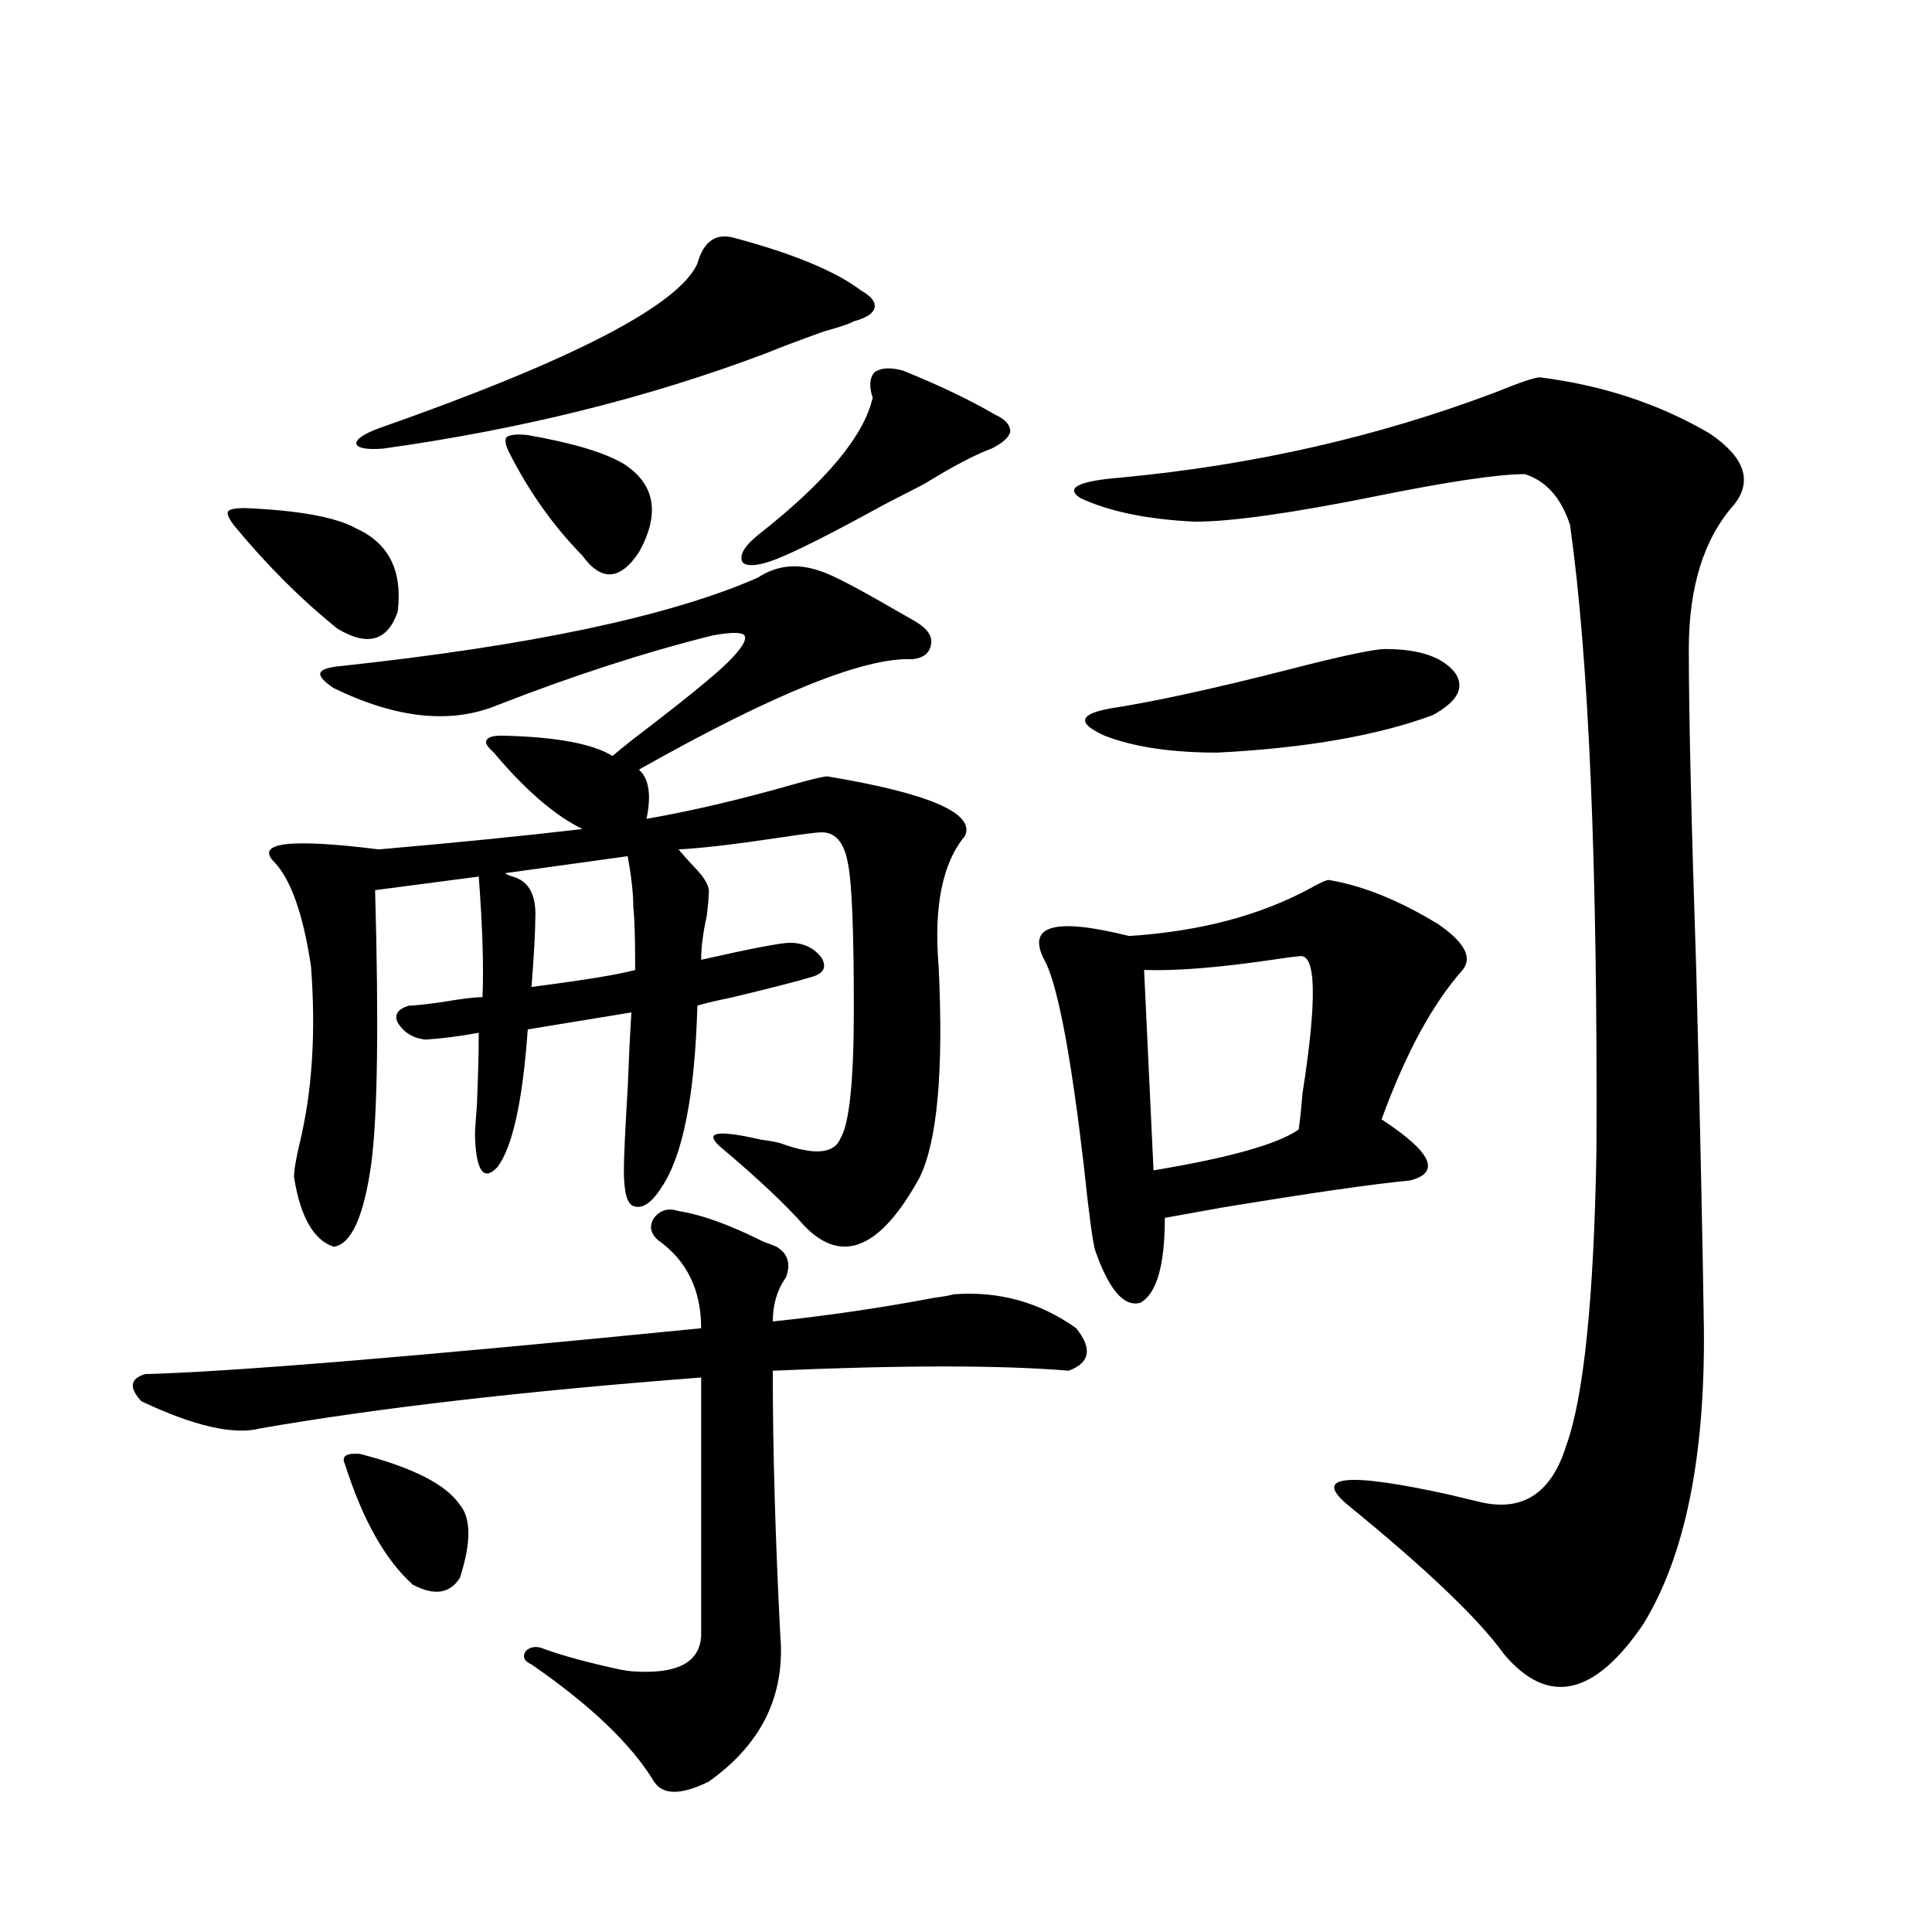 <?xml version="1.0" encoding="utf-8"?>
<!-- Generator: Adobe Illustrator 16.0.0, SVG Export Plug-In . SVG Version: 6.00 Build 0)  -->
<!DOCTYPE svg PUBLIC "-//W3C//DTD SVG 1.1//EN" "http://www.w3.org/Graphics/SVG/1.1/DTD/svg11.dtd">
<svg version="1.1" id="图层_1" xmlns="http://www.w3.org/2000/svg" xmlns:xlink="http://www.w3.org/1999/xlink" x="0px" y="0px"
	 width="1000px" height="1000px" viewBox="0 0 1000 1000" enable-background="new 0 0 1000 1000" xml:space="preserve">
<path d="M75.121,711.23c44.221-1.167,140.149-9.077,287.798-23.73c0-19.912-7.485-35.156-22.438-45.703
	c-3.902-3.516-4.558-7.319-1.951-11.426c3.247-4.092,7.469-5.273,12.683-3.516c11.707,1.758,26.341,7.031,43.901,15.82
	c3.247,1.182,5.518,2.061,6.829,2.637c5.854,3.516,7.469,8.789,4.878,15.82c-4.558,6.455-6.829,14.063-6.829,22.852
	c27.957-2.925,55.928-7.031,83.9-12.305c4.542-0.576,7.805-1.167,9.756-1.758c23.414-1.758,44.542,4.106,63.413,17.578
	c8.445,10.547,7.149,17.881-3.902,21.973c-35.121-2.925-86.187-2.925-153.167,0c0,41.021,1.296,86.724,3.902,137.109
	c2.591,31.051-9.756,56.25-37.072,75.586c-14.314,7.031-23.75,7.031-28.292,0c-11.707-19.336-32.85-39.551-63.413-60.645
	c-3.902-1.758-4.878-4.105-2.927-7.031c2.591-2.348,5.854-2.637,9.756-0.879c9.756,3.516,22.759,7.031,39.023,10.547
	c3.247,0.577,5.198,0.879,5.854,0.879c23.414,1.758,35.441-4.395,36.097-18.457V712.988c-91.705,7.031-167.801,15.82-228.287,26.367
	c-13.658,3.516-34.146-1.167-61.462-14.063C66.66,718.262,67.316,713.579,75.121,711.23z M126.827,262.988
	c27.957,1.182,47.148,4.697,57.56,10.547c16.905,7.622,24.054,21.973,21.463,43.066c-5.213,15.244-15.609,18.169-31.219,8.789
	c-18.872-15.229-36.752-33.096-53.657-53.613c-2.607-3.516-3.582-5.85-2.927-7.031C118.687,263.579,121.613,262.988,126.827,262.988
	z M428.283,401.855c52.682,8.789,76.416,19.048,71.218,30.762c-11.707,14.063-16.265,36.626-13.658,67.676
	c2.591,53.916-0.656,90.239-9.756,108.984c-20.167,36.914-39.999,45.415-59.511,25.488c-9.756-11.123-24.39-24.897-43.901-41.309
	c-8.46-7.607-1.311-8.789,21.463-3.516c4.542,0.591,7.805,1.182,9.756,1.758c17.561,6.455,27.957,5.576,31.219-2.637
	c4.542-7.607,6.829-29.883,6.829-66.797c0-39.839-0.976-64.736-2.927-74.707c-1.951-11.714-6.829-17.275-14.634-16.699
	c-1.951,0-8.78,0.879-20.487,2.637c-23.414,3.516-40.975,5.576-52.682,6.152c1.951,2.349,4.542,5.273,7.805,8.789
	c5.854,5.864,8.445,10.547,7.805,14.063c0,2.349-0.335,6.152-0.976,11.426c-1.951,8.789-2.927,16.411-2.927,22.852
	c26.005-5.85,41.295-8.789,45.853-8.789c7.149,0,12.683,2.637,16.585,7.91c2.591,4.697,0.976,7.91-4.878,9.668
	c-7.805,2.349-21.463,5.864-40.975,10.547c-8.46,1.758-14.634,3.228-18.536,4.395c-1.311,46.294-7.485,77.646-18.536,94.043
	c-5.213,8.213-10.091,11.426-14.634,9.668c-3.262-1.167-4.878-7.319-4.878-18.457c0-6.44,0.64-20.503,1.951-42.188
	c0.64-16.396,1.296-29.58,1.951-39.551l-53.657,8.789c-2.607,36.914-7.805,60.645-15.609,71.191
	c-7.165,7.622-11.067,2.349-11.707-15.82c0-2.925,0.32-8.198,0.976-15.82c0.64-15.229,0.976-27.822,0.976-37.793
	c-9.756,1.758-18.872,2.939-27.316,3.516c-6.509-0.576-11.387-3.516-14.634-8.789c-1.951-4.092,0-7.031,5.854-8.789
	c2.591,0,8.125-0.576,16.585-1.758c10.396-1.758,17.561-2.637,21.463-2.637c0.64-15.82,0-36.611-1.951-62.402l-53.657,7.031
	c1.951,69.146,1.296,116.318-1.951,141.504c-3.902,27.549-10.411,41.899-19.512,43.066c-10.411-3.516-17.24-15.518-20.487-36.035
	c0-3.516,0.976-9.365,2.927-17.578c6.494-26.943,8.445-57.417,5.854-91.406c-3.902-26.367-10.091-44.233-18.536-53.613
	c-11.067-10.547,6.829-12.881,53.657-7.031c40.319-3.516,75.44-7.031,105.363-10.547c-14.314-7.031-29.603-20.215-45.853-39.551
	c-3.262-2.925-4.558-4.971-3.902-6.152c0.64-1.758,3.247-2.637,7.805-2.637c27.957,0.591,47.148,4.106,57.56,10.547
	c1.951-1.758,5.518-4.683,10.731-8.789c25.365-19.336,41.615-32.52,48.779-39.551c7.149-7.031,10.076-11.714,8.78-14.063
	c-1.311-1.758-6.829-1.758-16.585,0c-35.121,8.789-72.193,20.806-111.217,36.035c-24.07,9.971-52.362,7.031-84.876-8.789
	c-5.213-3.516-7.485-6.152-6.829-7.91c0.64-1.758,4.222-2.925,10.731-3.516c98.199-10.547,170.072-25.776,215.604-45.703
	c9.756-6.44,20.487-7.607,32.194-3.516c5.854,1.758,18.856,8.501,39.023,20.215c5.198,2.939,8.78,4.985,10.731,6.152
	c5.854,3.516,8.445,7.334,7.805,11.426c-0.656,4.697-3.902,7.334-9.756,7.91c-24.725-1.167-71.873,17.881-141.46,57.129
	c5.198,4.697,6.494,13.184,3.902,25.488c23.414-4.092,48.444-9.956,75.12-17.578C420.143,403.325,426.332,401.855,428.283,401.855z
	 M186.337,752.539c27.316,7.031,44.542,15.82,51.706,26.367c5.854,7.031,5.854,19.639,0,37.793
	c-5.213,8.213-13.338,9.38-24.39,3.516c-14.314-12.881-26.021-33.687-35.121-62.402
	C176.582,753.721,179.173,751.963,186.337,752.539z M380.479,123.242c30.563,8.213,52.346,17.29,65.364,27.246
	c5.198,2.939,7.469,5.864,6.829,8.789c-0.656,2.939-4.238,5.273-10.731,7.031c-1.951,1.182-7.165,2.939-15.609,5.273
	c-13.018,4.697-23.094,8.501-30.243,11.426c-60.486,22.852-126.506,39.263-198.044,49.219c-8.46,0.591-13.018-0.288-13.658-2.637
	c0-2.334,3.902-4.971,11.707-7.91c100.15-35.156,155.118-63.569,164.874-85.254C364.214,124.712,370.723,120.317,380.479,123.242z
	 M324.871,443.164l-63.413,8.789c0.64,0.591,1.951,1.182,3.902,1.758c8.445,2.349,12.347,9.668,11.707,21.973
	c0,6.455-0.656,18.169-1.951,35.156c27.316-3.516,45.197-6.44,53.657-8.789c0-16.396-0.335-27.246-0.976-32.52
	C327.797,462.5,326.822,453.711,324.871,443.164z M273.165,225.195c23.414,4.106,39.999,9.092,49.755,14.941
	c16.25,10.547,18.856,25.791,7.805,45.703c-9.756,14.653-19.512,15.244-29.268,1.758c-14.969-15.229-27.652-33.096-38.048-53.613
	c-1.951-4.092-2.287-6.729-0.976-7.91C264.384,224.907,267.951,224.619,273.165,225.195z M467.306,191.797
	c18.856,7.622,34.786,15.244,47.804,22.852c5.198,2.349,7.805,5.273,7.805,8.789c-0.656,2.939-3.902,5.864-9.756,8.789
	c-6.509,2.349-15.289,6.743-26.341,13.184c-3.902,2.349-6.829,4.106-8.78,5.273c-4.558,2.349-11.387,5.864-20.487,10.547
	c-26.676,14.653-45.212,24.033-55.608,28.125c-9.116,3.516-14.969,4.106-17.561,1.758c-1.951-3.516,0.64-8.198,7.805-14.063
	c35.121-27.534,54.953-51.265,59.511-71.191c-1.951-5.85-1.631-10.244,0.976-13.184
	C455.919,190.342,460.797,190.039,467.306,191.797z M687.789,455.469c17.561,2.939,36.417,10.547,56.584,22.852
	c13.658,9.38,17.881,17.29,12.683,23.73c-15.609,17.578-29.603,43.369-41.95,77.344c26.006,17.002,30.884,27.549,14.634,31.641
	c-18.871,1.758-51.386,6.455-97.559,14.063c-13.018,2.349-22.774,4.106-29.268,5.273c0,24.609-4.238,39.263-12.683,43.945
	c-8.46,2.349-16.265-6.729-23.414-27.246c-1.311-4.683-3.262-19.336-5.854-43.945c-6.509-55.659-13.018-90.527-19.512-104.59
	c-11.067-19.336,3.247-24.019,42.926-14.063c36.417-2.334,67.635-10.547,93.656-24.609
	C683.231,456.938,686.478,455.469,687.789,455.469z M797.054,195.313c32.514,4.106,61.782,13.774,87.803,29.004
	c18.201,12.305,22.438,24.609,12.683,36.914c-15.609,17.578-23.414,42.49-23.414,74.707c0,33.398,1.296,89.36,3.902,167.871
	c1.951,77.935,3.247,139.17,3.902,183.691c0.64,66.797-9.756,117.773-31.219,152.93c-25.365,37.491-49.435,42.765-72.193,15.82
	c-13.018-18.168-39.999-43.945-80.974-77.344c-18.216-15.229-0.656-16.987,52.682-5.273c7.149,1.758,12.027,2.939,14.634,3.516
	c22.759,5.864,38.048-3.804,45.853-29.004c9.1-25.186,14.299-76.162,15.609-152.93c0.64-146.475-3.902-254.292-13.658-323.438
	c-4.558-14.063-12.363-22.852-23.414-26.367c-13.658,0-39.359,3.818-77.071,11.426c-43.581,8.789-74.8,13.184-93.656,13.184
	c-24.725-1.167-44.557-5.273-59.511-12.305c-7.805-5.273-0.656-8.789,21.463-10.547c68.291-6.44,132.68-21.094,193.166-43.945
	C786.643,197.949,794.448,195.313,797.054,195.313z M717.056,335.938c17.561,0,29.588,4.106,36.097,12.305
	c5.198,7.622,1.296,14.941-11.707,21.973c-28.627,10.547-65.699,17.002-111.217,19.336c-24.07,0-43.581-2.925-58.535-8.789
	c-14.314-6.44-13.338-11.123,2.927-14.063c22.759-3.516,53.657-10.244,92.681-20.215
	C694.618,339.453,711.203,335.938,717.056,335.938z M672.179,495.02c-1.311,0-5.854,0.591-13.658,1.758
	c-27.972,4.106-50.09,5.864-66.34,5.273l4.878,103.711c39.023-6.44,64.053-13.472,75.12-21.094
	c0.64-4.092,1.296-10.244,1.951-18.457C681.935,516.416,681.28,492.686,672.179,495.02z"/>
</svg>
